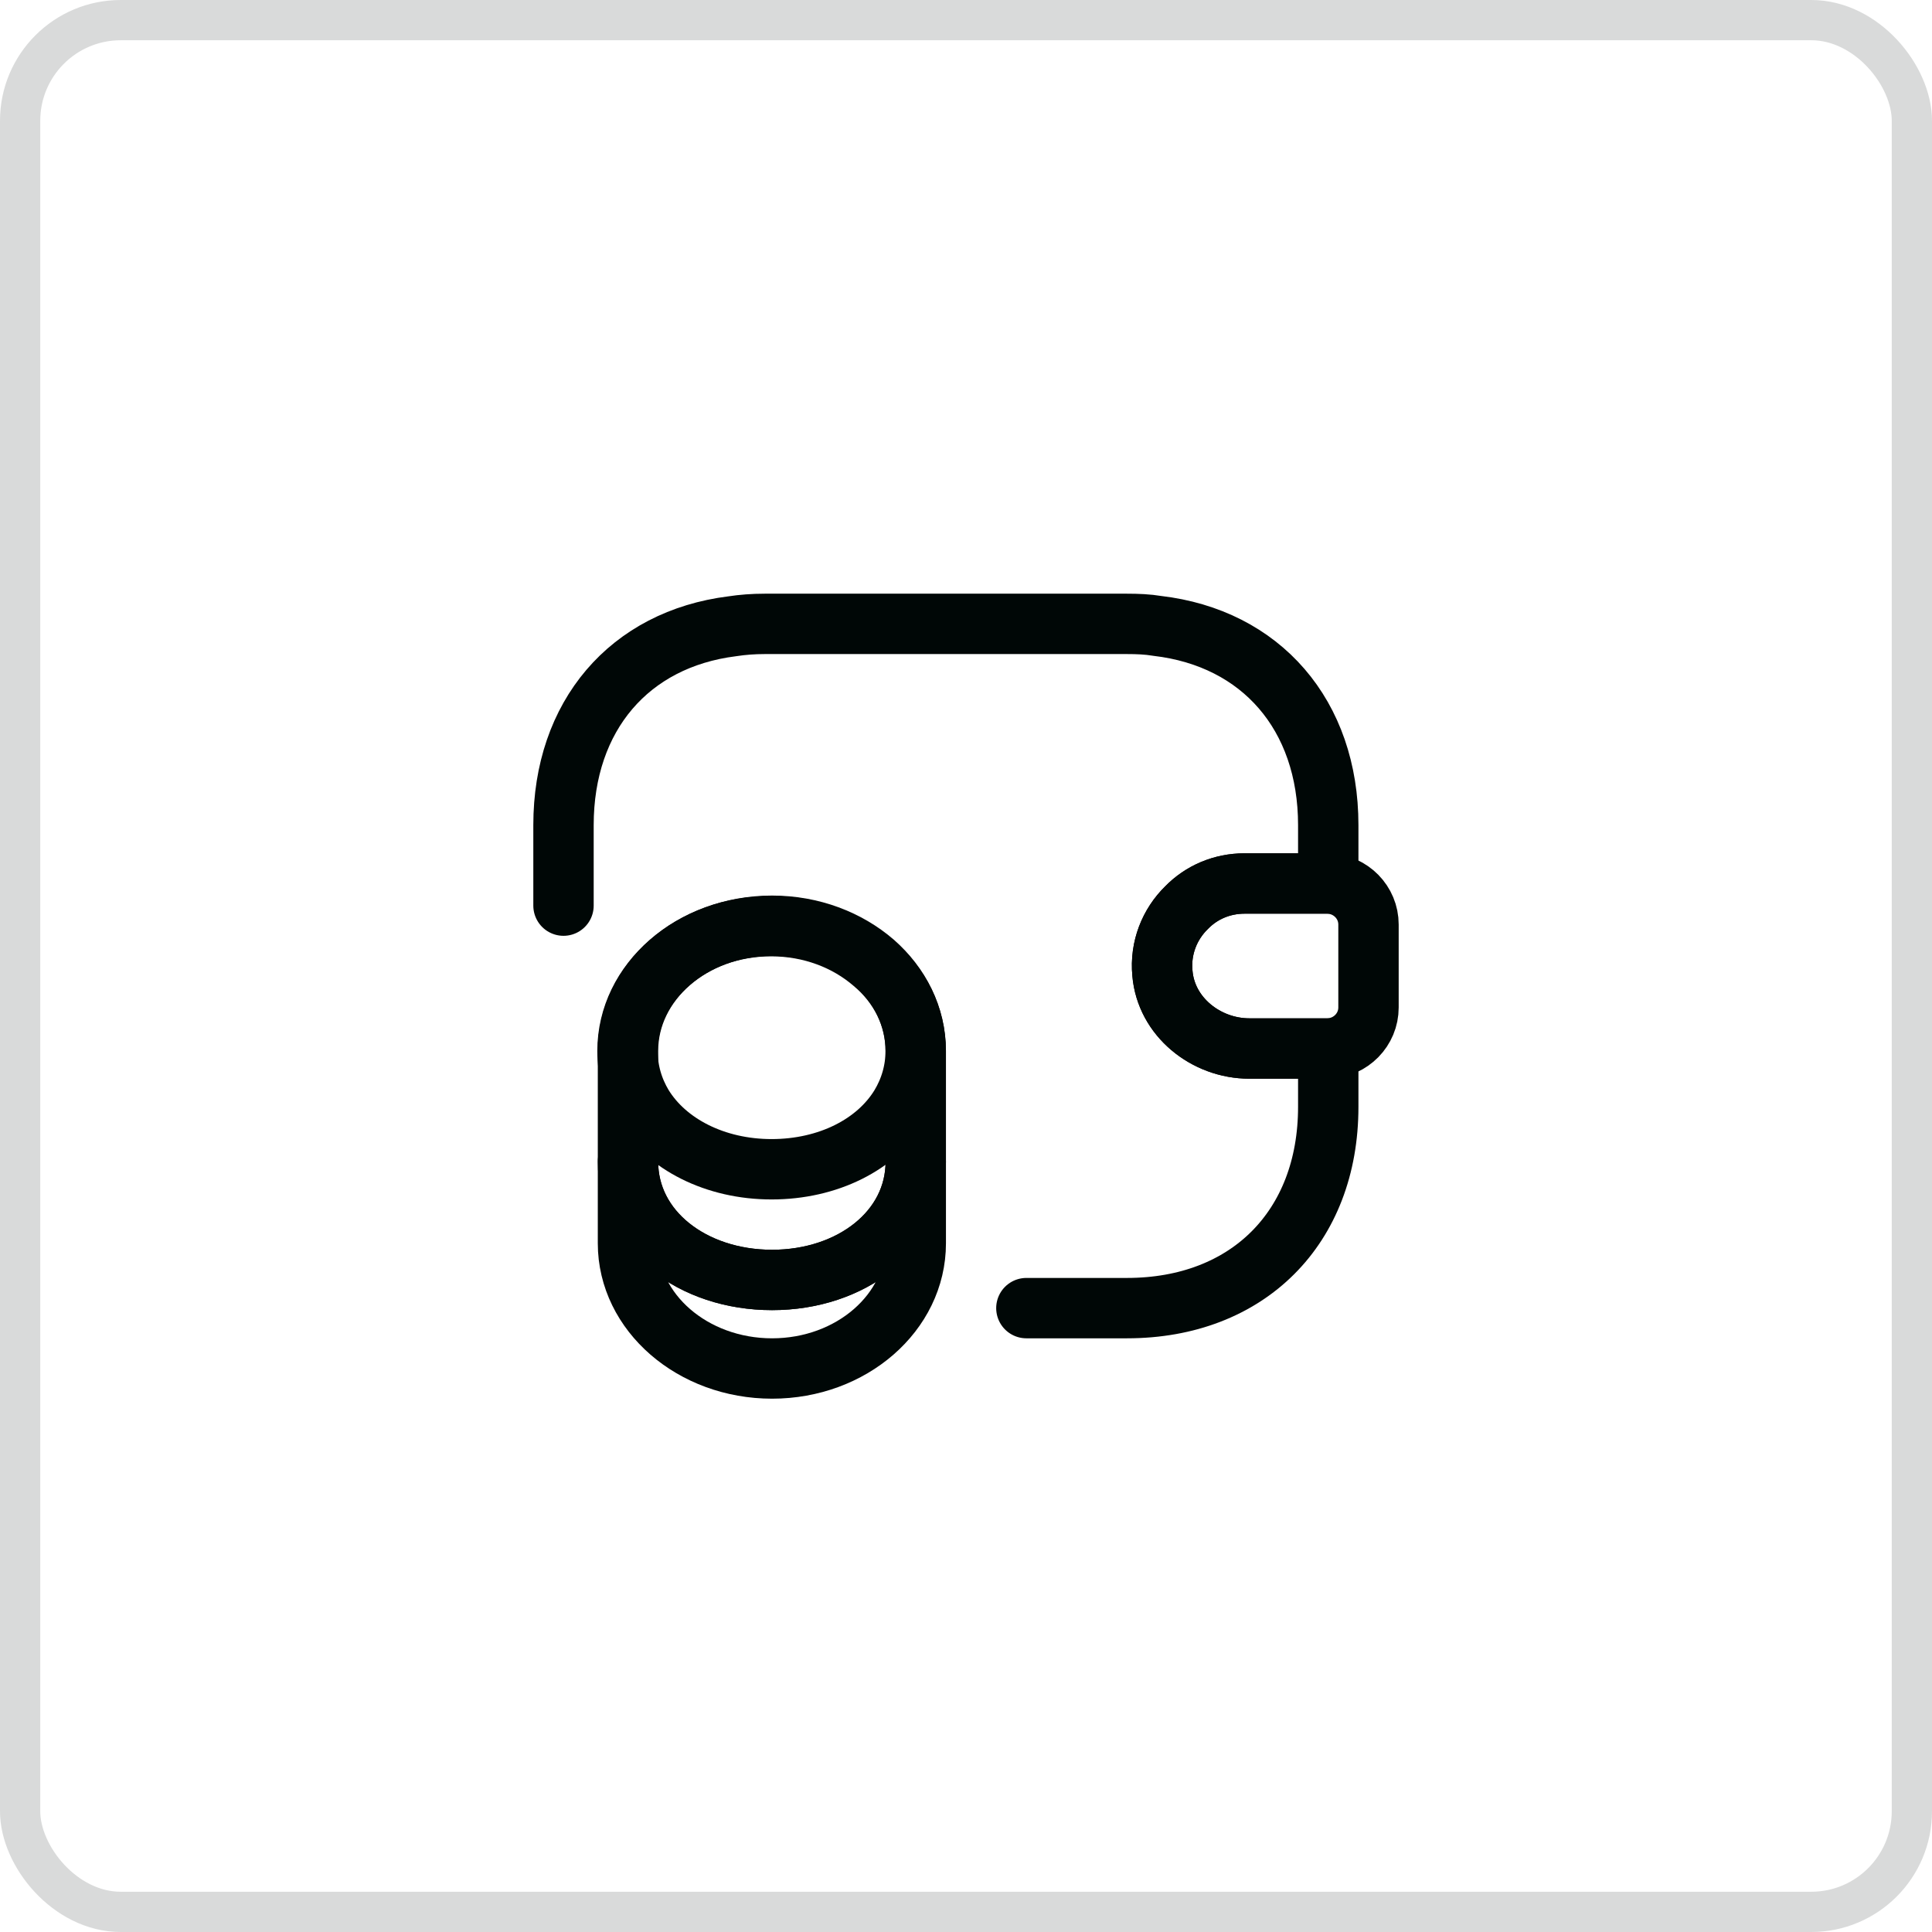 <svg width="48" height="48" viewBox="0 0 48 48" fill="none" xmlns="http://www.w3.org/2000/svg">
<rect x="0.5" y="0.5" width="47" height="47" rx="2.5" stroke="#D9DADA"/>
<path d="M22.752 28.86V30.89C22.752 32.61 21.152 34 19.182 34C17.212 34 15.602 32.61 15.602 30.89V28.86C15.602 30.58 17.202 31.8 19.182 31.8C21.152 31.8 22.752 30.57 22.752 28.86Z" stroke="#000706" stroke-width="1.5" stroke-linecap="round" stroke-linejoin="round"/>
<path d="M22.75 26.11C22.75 26.61 22.61 27.07 22.37 27.47C21.78 28.44 20.57 29.05 19.17 29.05C17.77 29.05 16.56 28.43 15.97 27.47C15.73 27.07 15.59 26.61 15.59 26.11C15.59 25.25 15.99 24.48 16.63 23.92C17.28 23.35 18.17 23.01 19.16 23.01C20.15 23.01 21.04 23.36 21.69 23.92C22.35 24.47 22.75 25.25 22.75 26.11Z" stroke="#000706" stroke-width="1.5" stroke-linecap="round" stroke-linejoin="round"/>
<path d="M22.752 26.11V28.86C22.752 30.58 21.152 31.8 19.182 31.8C17.212 31.8 15.602 30.57 15.602 28.86V26.11C15.602 24.39 17.202 23 19.182 23C20.172 23 21.062 23.35 21.712 23.91C22.352 24.47 22.752 25.25 22.752 26.11Z" stroke="#000706" stroke-width="1.5" stroke-linecap="round" stroke-linejoin="round"/>
<path d="M34 22.97V25.03C34 25.58 33.56 26.03 33 26.05H31.04C29.96 26.05 28.97 25.26 28.88 24.18C28.82 23.55 29.06 22.96 29.48 22.55C29.85 22.17 30.36 21.95 30.92 21.95H33C33.56 21.97 34 22.42 34 22.97Z" stroke="#000706" stroke-width="1.5" stroke-linecap="round" stroke-linejoin="round"/>
<path d="M14 22.5V20.5C14 17.78 15.64 15.88 18.19 15.56C18.45 15.52 18.72 15.5 19 15.5H28C28.26 15.5 28.51 15.51 28.75 15.55C31.33 15.85 33 17.76 33 20.5V21.95H30.92C30.36 21.95 29.85 22.17 29.48 22.55C29.06 22.96 28.82 23.55 28.88 24.18C28.97 25.26 29.96 26.05 31.04 26.05H33V27.5C33 30.5 31 32.5 28 32.5H25.5" stroke="#000706" stroke-width="1.5" stroke-linecap="round" stroke-linejoin="round"/>
</svg>
